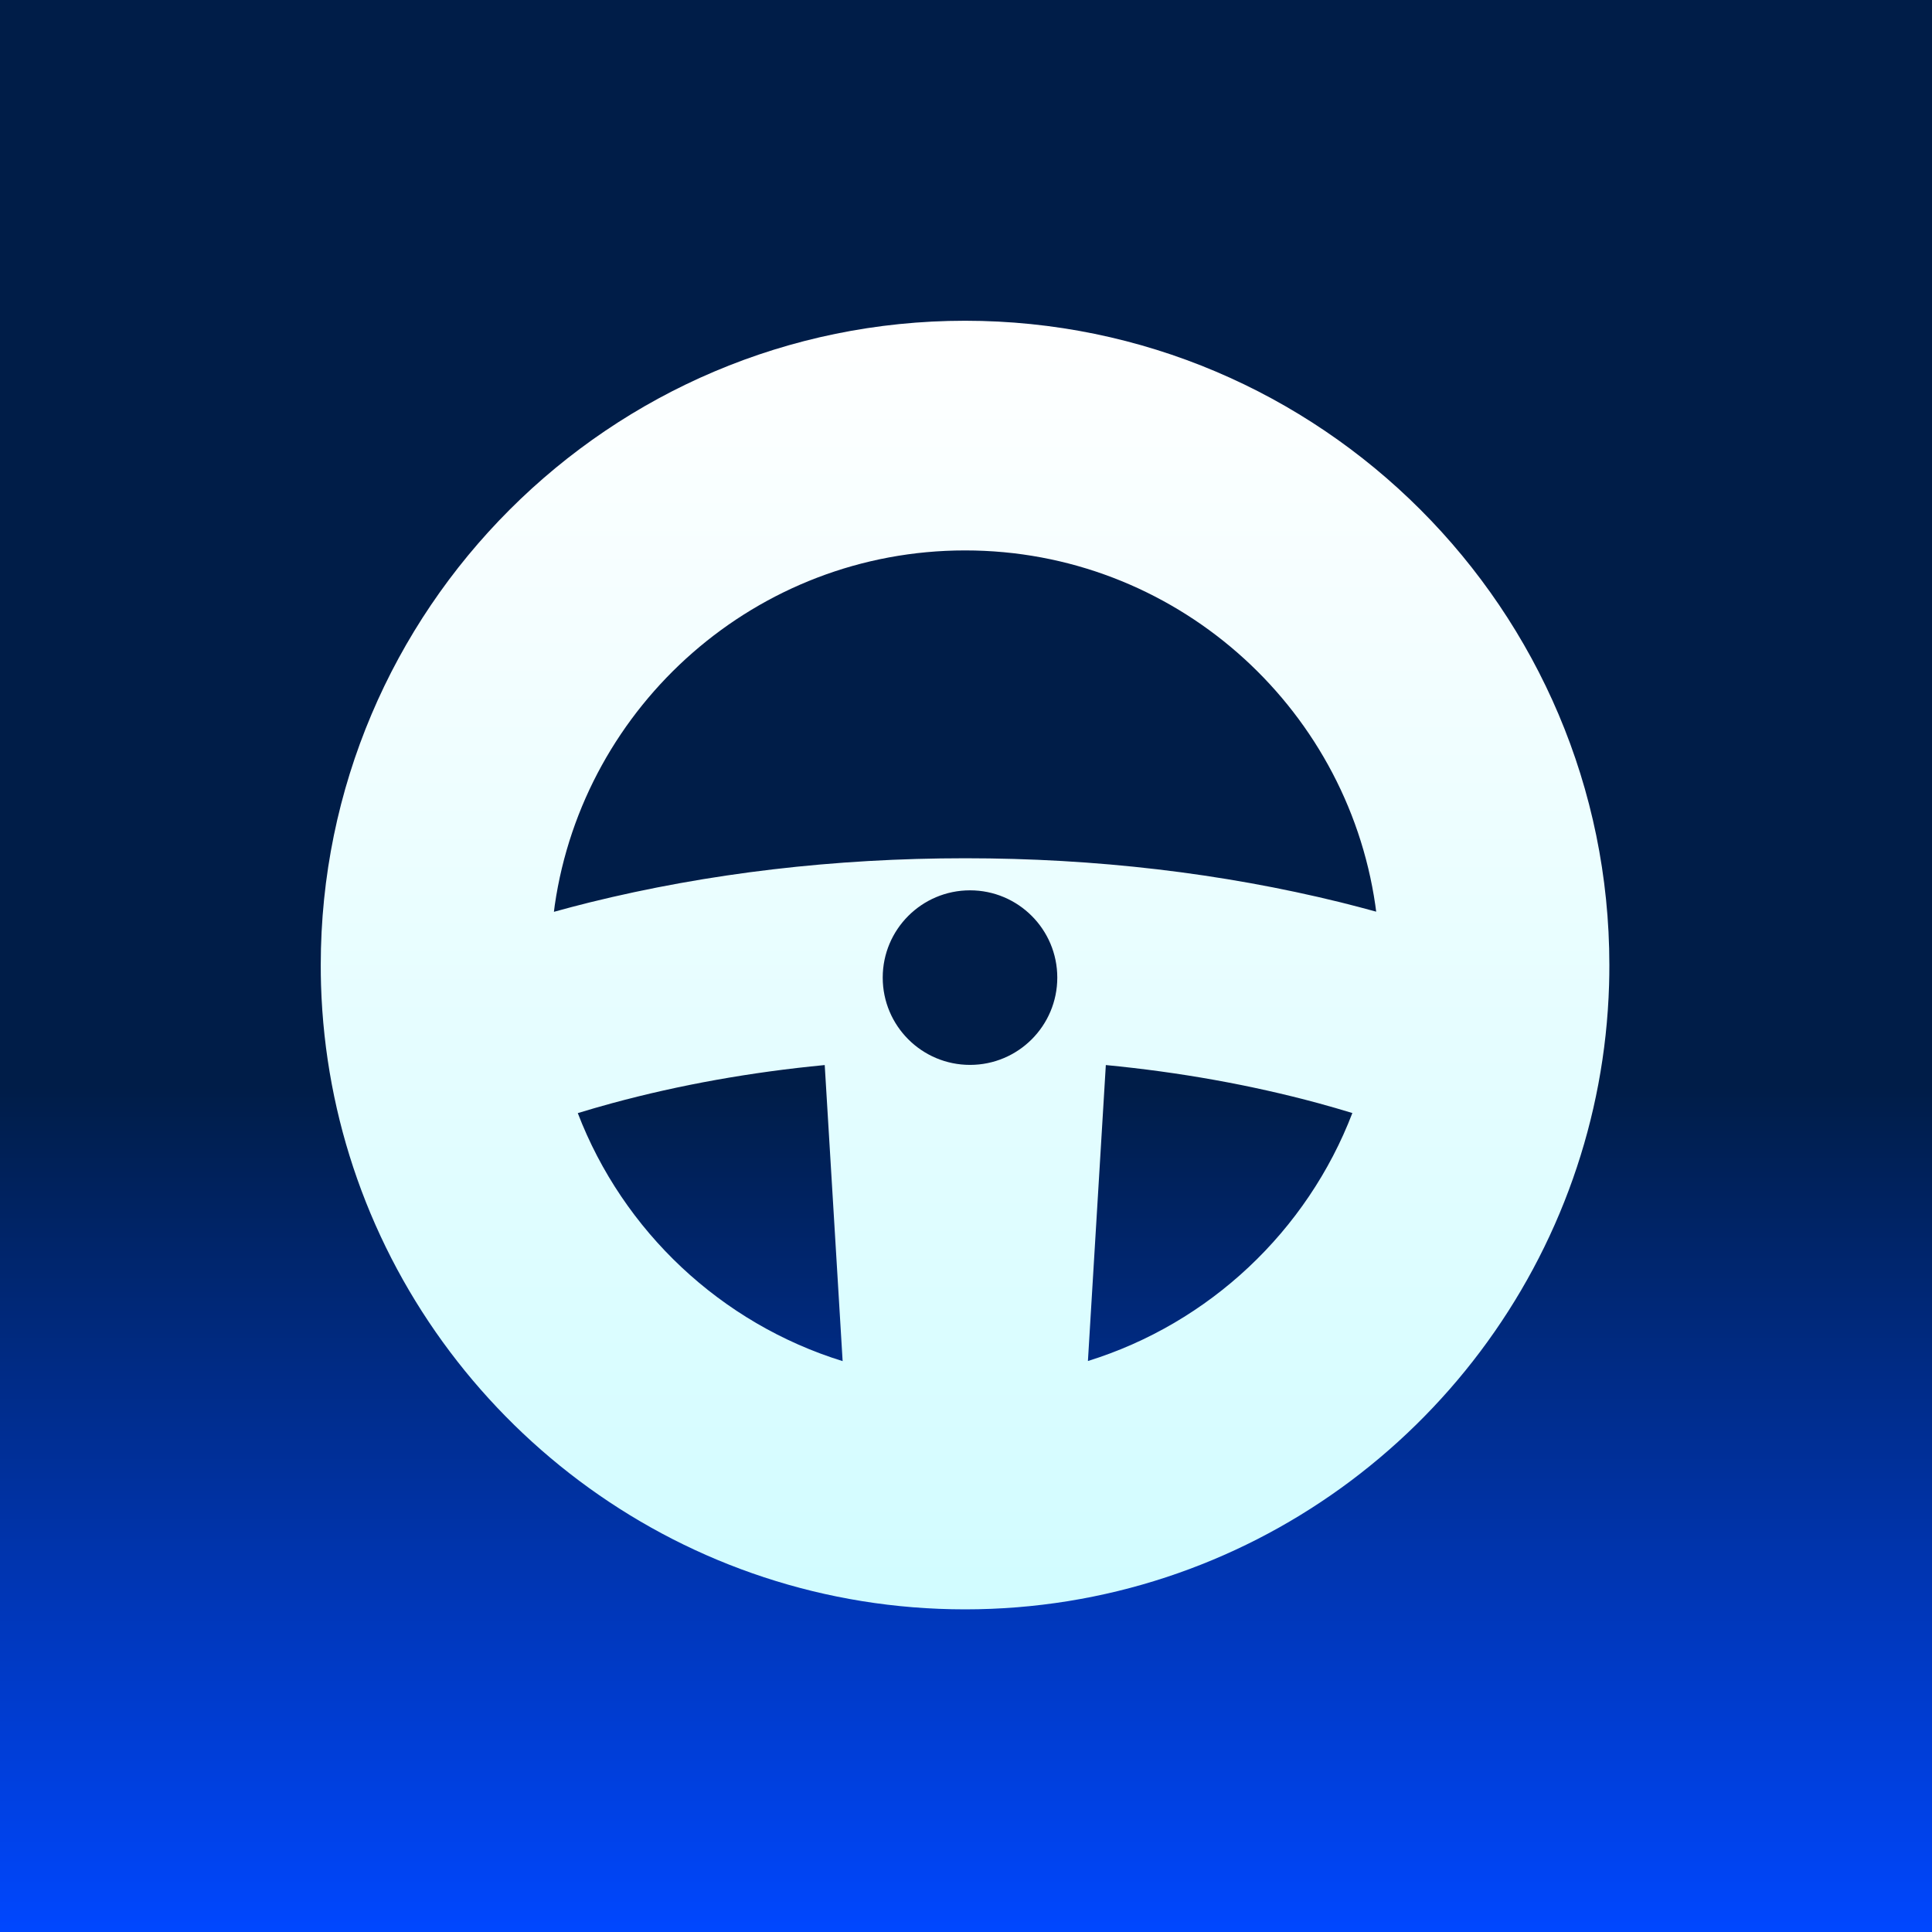 <svg width="48" height="48" viewBox="0 0 48 48" fill="none" xmlns="http://www.w3.org/2000/svg">
<rect x="0" y="0" width="48" height="48" fill="#808080" stroke="none"/>
<rect width="48" height="48" fill="url(#paint0_linear_6746_559)"/>
<g clip-path="url(#clip0_6746_559)">
<path d="M23.977 7.969C15.149 7.969 7.969 15.15 7.969 23.977C7.969 24.144 7.971 24.31 7.976 24.476C8.028 26.156 8.34 27.772 8.873 29.285C11.067 35.511 17.009 39.984 23.977 39.984C30.946 39.984 36.889 35.508 39.081 29.279C39.614 27.767 39.926 26.151 39.977 24.471C39.982 24.307 39.984 24.142 39.984 23.977C39.984 15.15 32.803 7.969 23.977 7.969ZM14.355 27.655C14.635 27.57 14.918 27.487 15.206 27.409C16.887 26.953 18.655 26.637 20.49 26.461L20.935 33.817C17.913 32.881 15.481 30.59 14.355 27.655ZM24.1 26.457C22.902 26.457 21.931 25.486 21.931 24.288C21.931 23.091 22.902 22.12 24.1 22.12C25.297 22.12 26.268 23.091 26.268 24.288C26.268 25.486 25.297 26.457 24.1 26.457ZM27.029 33.814L27.474 26.461C29.304 26.637 31.069 26.953 32.748 27.407C33.036 27.485 33.319 27.568 33.599 27.653C32.475 30.585 30.047 32.876 27.029 33.814ZM33.306 22.418C30.355 21.691 27.218 21.323 23.982 21.323C20.739 21.323 17.598 21.692 14.647 22.421C14.349 22.495 14.055 22.573 13.762 22.654C13.769 22.599 13.775 22.544 13.783 22.489C14.506 17.511 18.802 13.675 23.977 13.675C29.151 13.675 33.446 17.51 34.169 22.486C34.178 22.54 34.184 22.596 34.191 22.65C33.898 22.57 33.604 22.492 33.306 22.418Z" fill="url(#paint1_linear_6746_559)"/>
</g>
<defs>
<linearGradient id="paint0_linear_6746_559" x1="24" y1="1.852" x2="24" y2="48" gradientUnits="userSpaceOnUse">
<stop stop-color="#001D48"/>
<stop offset="0.545" stop-color="#001D48"/>
<stop offset="1" stop-color="#0047FF"/>
</linearGradient>
<linearGradient id="paint1_linear_6746_559" x1="23.977" y1="7.969" x2="23.977" y2="39.984" gradientUnits="userSpaceOnUse">
<stop stop-color="white"/>
<stop offset="1" stop-color="#D1FCFF"/>
</linearGradient>
<clipPath id="clip0_6746_559">
<rect width="32.016" height="32.016" fill="white" transform="translate(7.969 7.969)"/>
</clipPath>
</defs>
</svg>
